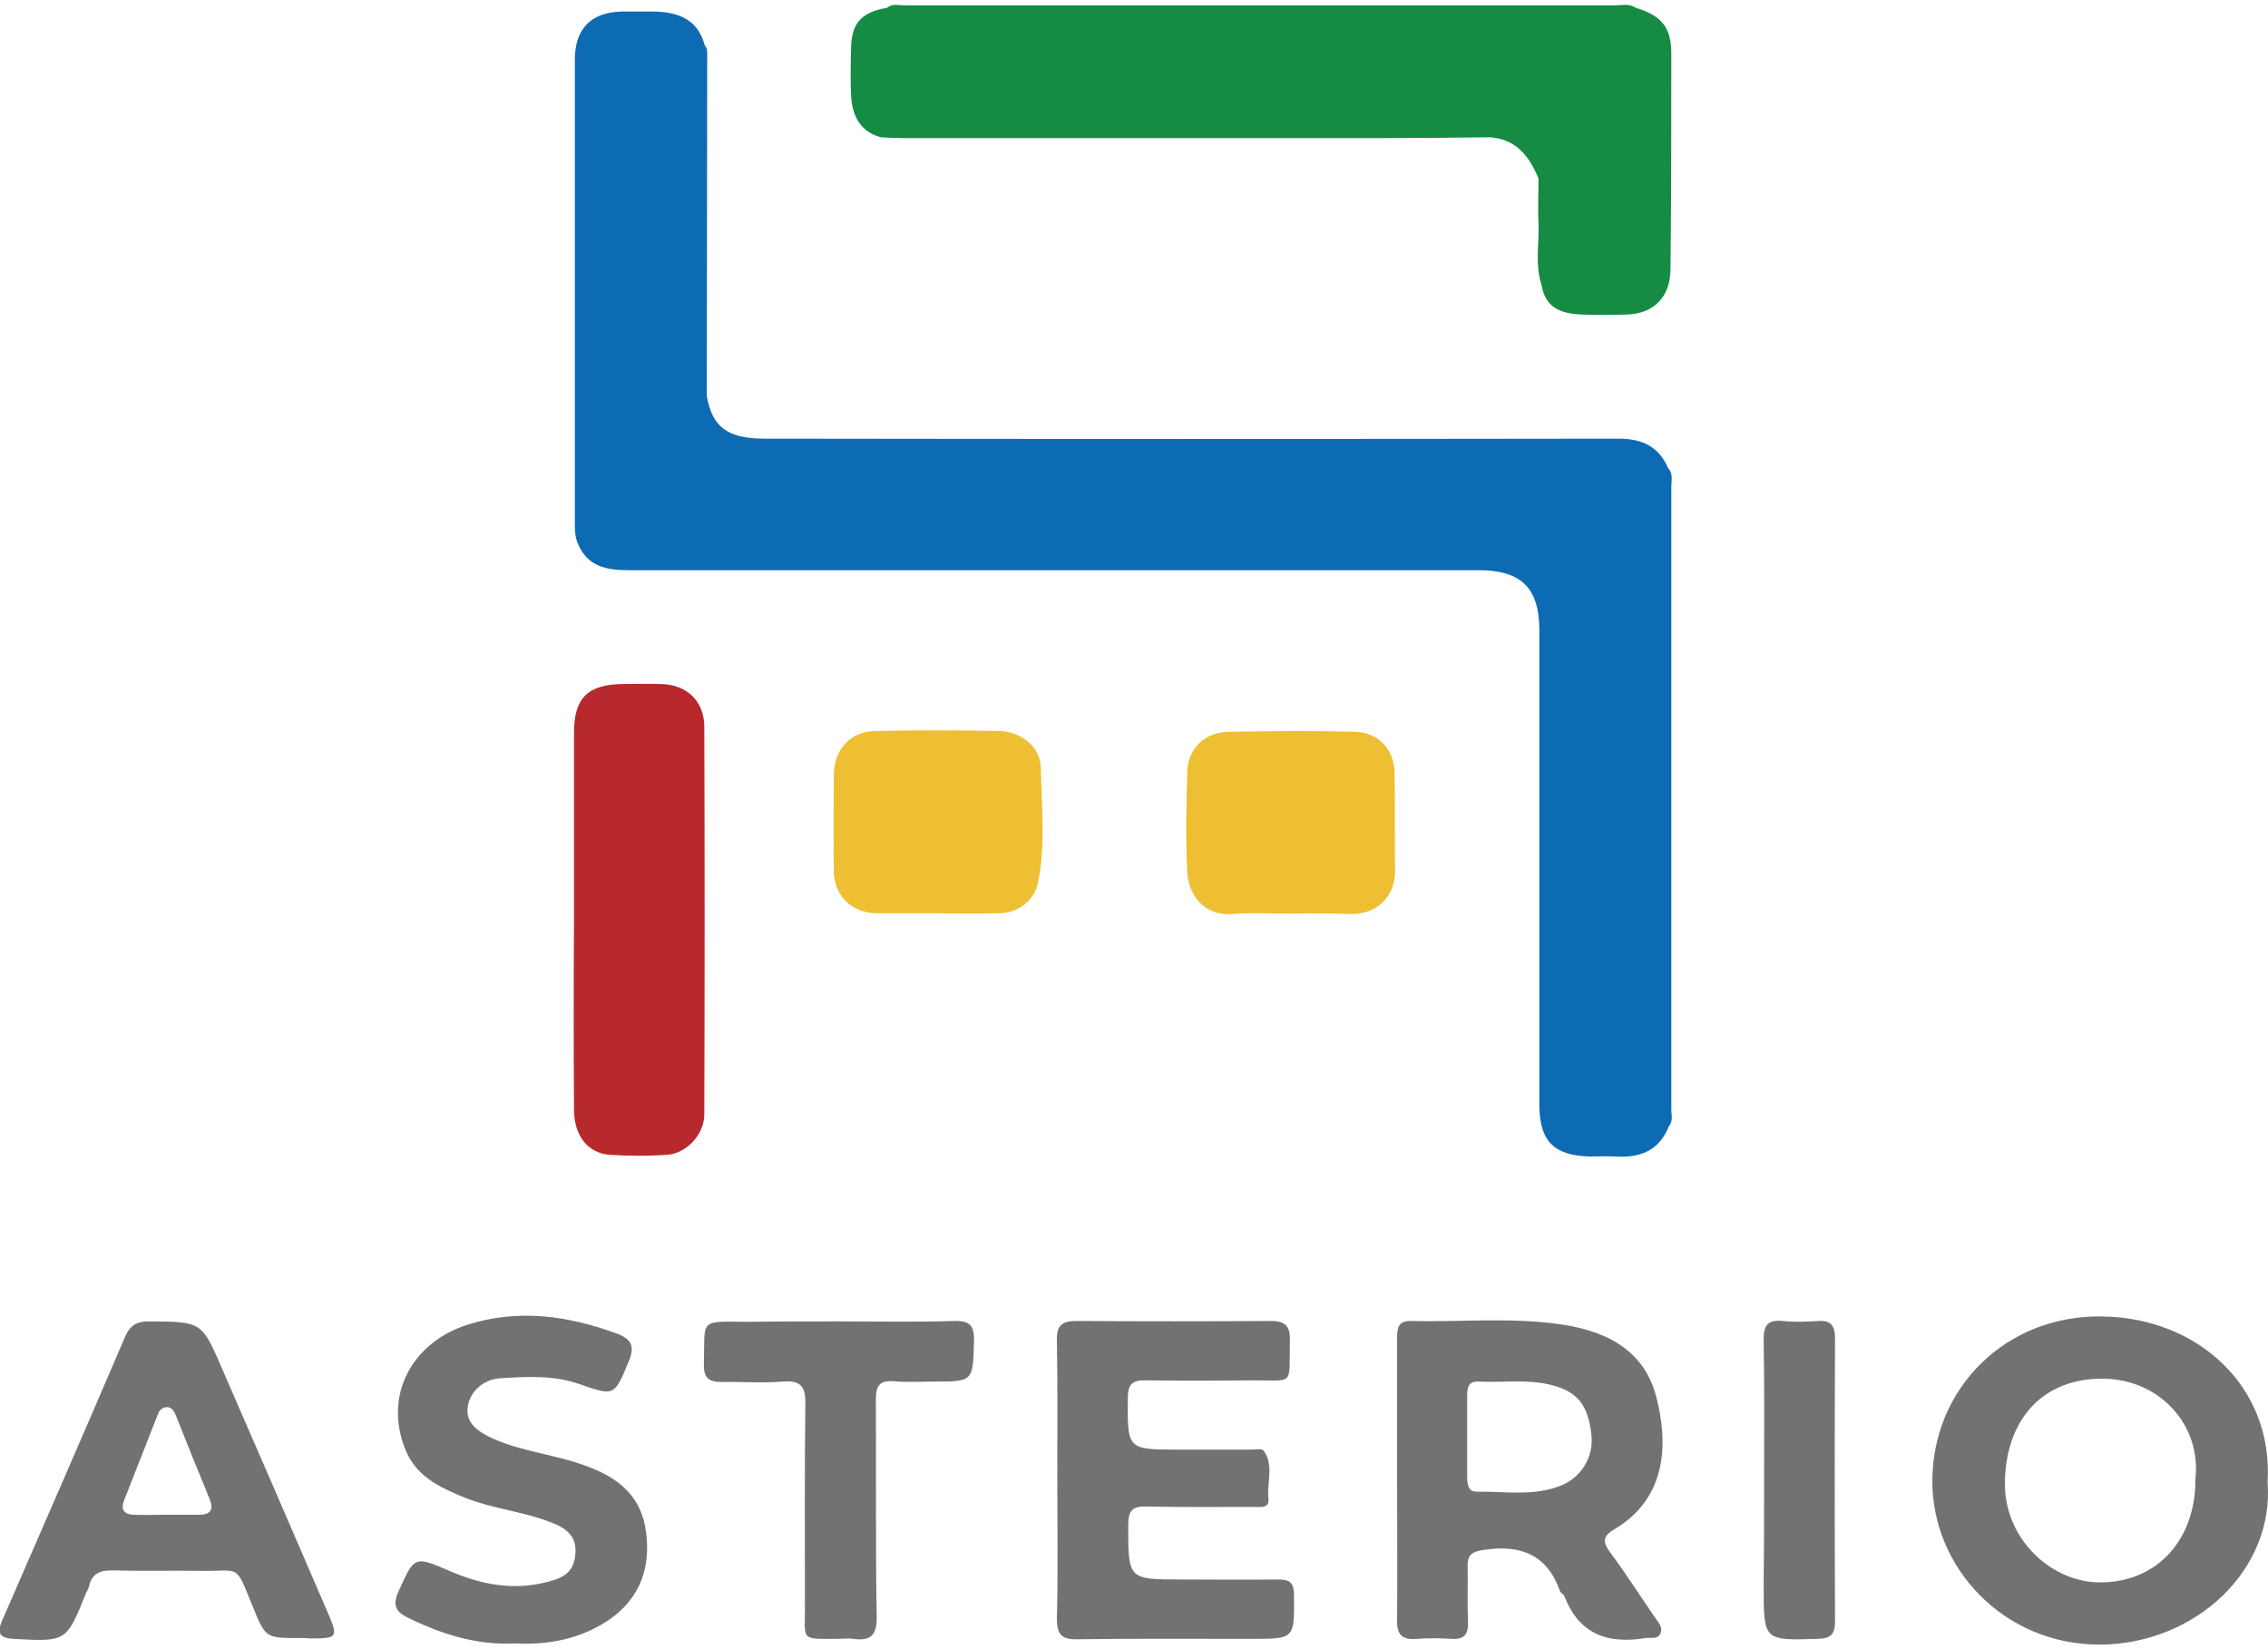 <svg xmlns="http://www.w3.org/2000/svg" xml:space="preserve" id="レイヤー_1" x="0" y="0" style="enable-background:new 0 0 550 400" version="1.1" viewBox="0 0 550 400"><style>.st1{fill:#727272}</style><path d="M139.2 223v-45.3c0-8.5 3.4-11.7 11.9-11.8 3 0 6.1-.1 9.1 0 6.3.1 10.6 4.1 10.6 10.4.1 31.3.1 62.7 0 94 0 4.8-4.2 9.4-9 9.8-4.6.3-9.3.3-13.9 0-5.4-.4-8.7-4.7-8.7-11-.1-15.3-.1-30.7 0-46.1-.1 0-.1 0 0 0z" style="fill:#b8292e"/><path d="M549.9 359.4c1.7 21.3-17.4 39.4-40.7 39.5-23.4 0-40.7-18.8-40.6-39.8.1-22.3 17.7-40.1 41-39.8 23.3.2 41.7 17 40.3 40.1zm-17.5-.7c1.5-13.1-8.9-24.8-23.6-24.3-14.5.5-22.3 10.9-22.6 24.8-.4 14 11.4 24.9 23.6 24.6 13.4-.2 22.7-10.4 22.6-25.1zm-193.6.2v-34.4c0-2.2.2-4.1 3.1-4.1 11.9.3 23.8-.9 35.7.7 11 1.4 20.9 5.8 24 17.5 3.1 11.7 2.5 24.7-9.9 32.2-3.1 1.8-3.2 3.1-1.1 5.9 3.8 5.1 7.2 10.5 10.8 15.7.8 1.2 2 2.4 1.2 3.9-.7 1.4-2.3.8-3.5 1-9.1 1.5-16.1-.8-19.7-10.1-.2-.5-.9-.8-1.1-1.3-3.1-8.8-9.5-11.3-18.3-10-2.9.4-4.2 1.1-4.1 4.1.1 4.5-.1 9 .1 13.5.1 3.1-1.1 4.2-4.1 4-2.8-.2-5.5-.2-8.3 0-3.5.3-4.9-.9-4.8-4.6.1-11.3 0-22.6 0-34zm17-10.7v10c0 1.7.2 3.6 2.2 3.6 6.9-.1 13.9 1.2 20.6-1.5 4.9-2 8-7 7.3-12.5-.8-6.9-3.3-10.2-9.4-11.8-6-1.6-12.1-.6-18.1-.9-2.2-.1-2.6 1.4-2.6 3.2v9.9zm-99.4 10.4c0-11.2.1-22.4-.1-33.5-.1-3.7 1.3-4.7 4.8-4.7 15.7.1 31.4.1 47 0 3.6 0 4.8 1.2 4.7 4.8-.2 11.3 1.2 9.5-9.3 9.6-8.6.1-17.1.1-25.7 0-3.2-.1-4.3 1-4.3 4.3-.1 12.5-.2 12.5 12.5 12.5h17.4c1 0 2.6-.3 3 .2 2.6 3.5.8 7.7 1.2 11.6.3 2.5-1.8 2.1-3.4 2.1-8.7 0-17.4.1-26.1-.1-3.3-.1-4.5.8-4.5 4.4 0 13.3-.1 13.3 13 13.3 7.8 0 15.7.1 23.5 0 2.8 0 3.7.9 3.7 3.8.1 10.6.2 10.6-10.3 10.6-14.1 0-28.2-.1-42.2.1-3.8.1-5-1.1-5-5 .3-11.3.1-22.7.1-34zM72.7 397.3c-8.3 0-8.3 0-11.4-7.6-4.4-10.8-2.8-8.5-13-8.7-7-.1-13.9.1-20.9-.1-3-.1-5.1.7-5.8 3.8-.1.6-.5 1.1-.7 1.6-4.8 12-4.8 11.9-17.7 11.2-3.3-.2-4-1.4-2.7-4.4 10-22.9 20-45.9 29.8-68.8 1.2-2.8 2.8-3.8 5.8-3.8 12.8.1 12.8-.1 17.9 11.8 8.5 19.5 16.9 38.9 25.3 58.4 2.8 6.5 2.7 6.7-4.2 6.7-.7-.1-1.6-.1-2.4-.1zm-32.2-29.9h7.8c2.8 0 3.6-1.3 2.5-3.9-2.8-6.8-5.5-13.5-8.2-20.3-.4-1-1-1.9-2.1-1.9-1 0-1.8.6-2.2 1.7-2.7 7-5.5 13.9-8.2 20.9-.9 2.2 0 3.4 2.2 3.5 2.7.1 5.5 0 8.2 0zm84.4 31.2c-9.2.5-17.8-2.2-26.1-6.3-2.9-1.4-3.6-3.1-2.2-6.2 3.9-8.7 3.8-8.8 12.6-5 7.4 3.2 15.1 4.7 23.1 2.7 3.2-.8 6.4-1.7 7.1-5.9.8-4.6-1.3-6.9-5.4-8.5-7.1-2.9-14.8-3.4-21.9-6.4-5.8-2.4-11.2-5.1-13.7-11.2-5.6-13.5 1.7-26.3 15-30.5 12.3-3.9 24.4-2.2 36.3 2.2 3.4 1.3 4.3 3 2.8 6.6-3.5 8.5-3.4 8.6-12 5.6-6.3-2.2-12.8-1.8-19.3-1.4-4 .3-7.3 3.2-7.8 7.1-.5 3.9 2.8 6 6.1 7.5 7.3 3.3 15.5 3.9 23 6.8 7.9 2.9 13.2 7.6 14.2 16.1 1.2 9.5-2.2 17.1-10.6 22.1-6.4 3.8-13.6 5.1-21.2 4.7z" class="st1"/><path d="M312.6 221.6c-4.6 0-9.3-.3-13.9.1-6.7.5-10.6-4.7-10.8-10.4-.4-8-.2-16 0-23.9.1-5.7 4.1-9.7 9.8-9.9 10.3-.2 20.6-.3 30.9 0 5.5.1 9.5 4.1 9.6 10.1.1 7.8 0 15.7.1 23.5.1 6.4-4.4 10.7-10.8 10.6-5-.2-9.9-.2-14.9-.1zm-85.2-.1h-14.8c-6 0-10.4-4.3-10.4-10.3-.1-7.7 0-15.4 0-23.1 0-6.2 3.9-10.7 10.1-10.8 10-.2 20-.2 30 0 5.2.1 10 3.8 10.1 8.8.2 9.4 1.2 18.8-.7 28.1-.8 4.1-4.8 7.2-9.1 7.3-5.1.1-10.1.1-15.2 0z" style="fill:#eebf32"/><path d="M204 320.5c9.1 0 18.3.2 27.4-.1 3.9-.1 4.9 1.2 4.8 5-.3 9.7-.1 9.7-10 9.7-3.2 0-6.4.2-9.6-.1-3.3-.2-4.2 1.2-4.2 4.3.1 17.6-.1 35.1.2 52.7.1 4.5-1.3 6.1-5.7 5.5-1.3-.2-2.6 0-3.9 0-9 0-7.8.5-7.8-8 0-16.2-.1-32.5.1-48.7.1-4.3-.9-6.1-5.5-5.7-4.9.4-9.9 0-14.8.1-3 0-4.4-.9-4.3-4.3.3-11-1.4-10.4 10.3-10.3 7.6-.1 15.3-.1 23-.1zm223.8 38.7c0-11.3.1-22.6-.1-34-.1-3.5.8-5.2 4.6-4.8 2.9.3 5.8.2 8.7 0 3.1-.2 4 1.3 4 4.2-.1 22.9-.1 45.9 0 68.8 0 3-1.1 4-4.1 4.1-13.2.4-13.2.5-13.2-12.7.1-8.5.1-17.1.1-25.6z" class="st1"/><path d="M405.3 269V118.1c0-1.5.5-3.2-.8-4.6-2.3-5.3-6.4-7.1-12-7.1-69 .1-138.1.1-207.1 0-9.3 0-12.7-3.1-14-10.3 0-27.5.1-55 .1-82.6 0-.9.1-1.8-.6-2.5-1.7-6.4-6.5-8.1-12.4-8.2h-7.8c-7.4.2-11.3 4.2-11.3 11.7v112.3c0 1.6 0 3.1.6 4.7 2.3 6 7.1 6.8 12.6 6.8h206c10.3 0 14.7 4.3 14.7 14.6v115.4c.1 8.5 3.6 12 12.2 12.2 2 0 4.1-.1 6.1 0 6 .4 10.7-1.3 13.1-7.3 1.1-1.3.6-2.8.6-4.2z" style="fill:#0d6bb3"/><path d="M405.3 13c0-6.3-2.3-9.2-8.6-11.1-1.6-1.1-3.4-.6-5.1-.6H219.3c-1.4 0-2.9-.5-4.2.6-6.1 1-8.6 3.7-8.7 9.6-.1 3.9-.2 7.8 0 11.8.3 4.7 2.1 8.6 7.2 10 1.9.1 3.8.2 5.6.2h115.2c9 0 18-.1 27-.2 6.4.5 9.5 4.7 11.7 10 0 3.6-.2 7.2 0 10.8.2 5-.9 10 .7 14.9.9 5.3 4.1 7.1 10 7.3 3.5.1 7 .1 10.4 0 6.8-.1 10.9-4.2 10.9-11.1.2-17.4.2-34.8.2-52.2z" style="fill:#158b44"/></svg>